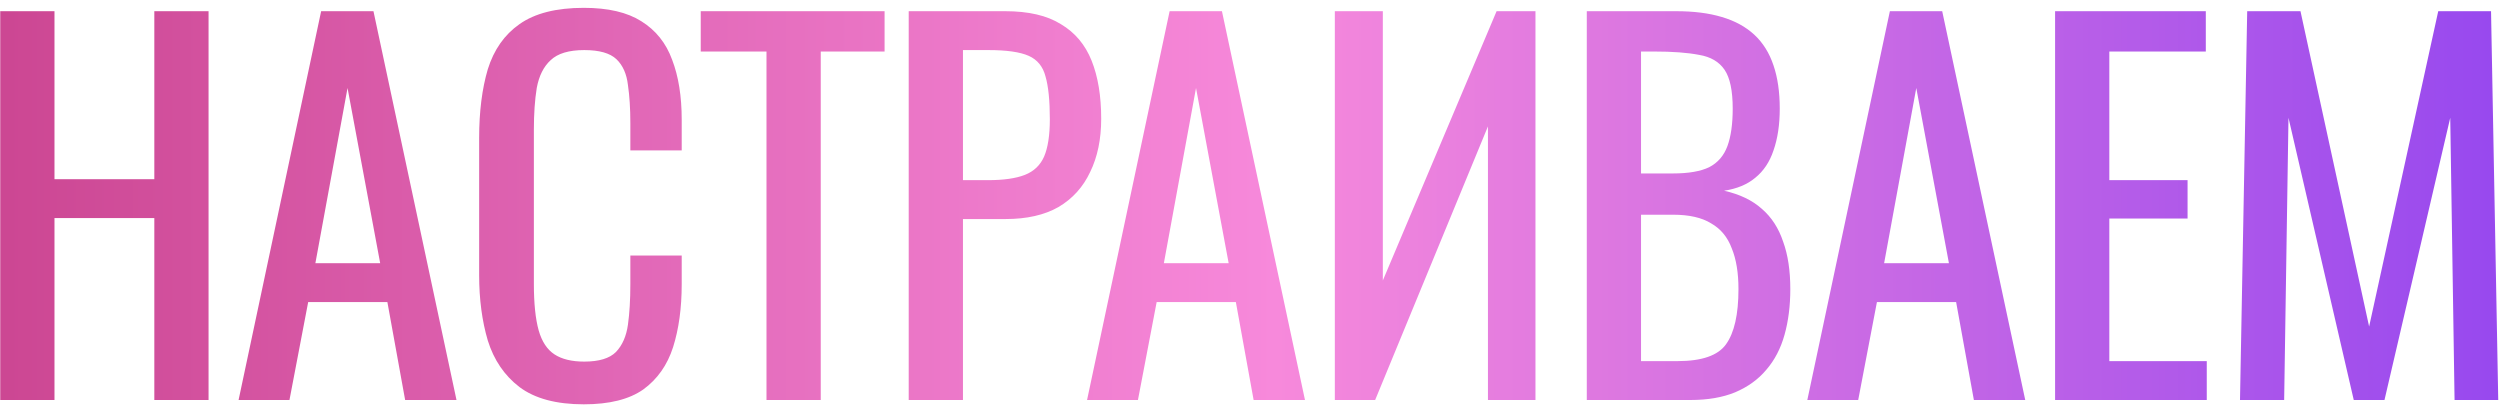 <?xml version="1.0" encoding="UTF-8"?> <svg xmlns="http://www.w3.org/2000/svg" width="250" height="41" viewBox="0 0 250 41" fill="none"><path d="M0.024 40V1.12H5.448V17.92H15.432V1.12H20.856V40H15.432V21.808H5.448V40H0.024ZM23.858 40L32.114 1.12H37.346L45.65 40H40.514L38.738 30.208H30.818L28.946 40H23.858ZM31.538 26.32H38.018L34.754 8.8L31.538 26.32ZM58.379 40.432C55.627 40.432 53.483 39.856 51.947 38.704C50.443 37.552 49.387 36 48.779 34.048C48.203 32.096 47.915 29.92 47.915 27.52V13.792C47.915 11.168 48.203 8.88 48.779 6.928C49.387 4.976 50.443 3.472 51.947 2.416C53.483 1.328 55.627 0.784 58.379 0.784C60.811 0.784 62.731 1.232 64.139 2.128C65.579 3.024 66.603 4.304 67.211 5.968C67.851 7.632 68.171 9.632 68.171 11.968V15.04H63.035V12.304C63.035 10.864 62.955 9.6 62.795 8.512C62.667 7.392 62.283 6.528 61.643 5.92C61.003 5.312 59.931 5.008 58.427 5.008C56.891 5.008 55.771 5.344 55.067 6.016C54.363 6.656 53.899 7.584 53.675 8.8C53.483 9.984 53.387 11.376 53.387 12.976V28.384C53.387 30.336 53.547 31.888 53.867 33.04C54.187 34.16 54.715 34.96 55.451 35.44C56.187 35.92 57.179 36.16 58.427 36.16C59.899 36.16 60.955 35.84 61.595 35.2C62.235 34.528 62.635 33.616 62.795 32.464C62.955 31.312 63.035 29.968 63.035 28.432V25.552H68.171V28.432C68.171 30.8 67.883 32.896 67.307 34.72C66.731 36.512 65.739 37.92 64.331 38.944C62.923 39.936 60.939 40.432 58.379 40.432ZM76.65 40V5.152H70.074V1.12H88.458V5.152H82.074V40H76.65ZM90.871 40V1.12H100.52C102.856 1.12 104.712 1.552 106.088 2.416C107.496 3.248 108.52 4.464 109.16 6.064C109.8 7.664 110.12 9.6 110.12 11.872C110.12 13.92 109.752 15.696 109.016 17.2C108.312 18.704 107.256 19.872 105.848 20.704C104.44 21.504 102.68 21.904 100.568 21.904H96.296V40H90.871ZM96.296 18.016H98.791C100.36 18.016 101.592 17.84 102.488 17.488C103.384 17.136 104.024 16.528 104.408 15.664C104.792 14.768 104.984 13.52 104.984 11.92C104.984 10.064 104.84 8.64 104.552 7.648C104.296 6.656 103.736 5.968 102.872 5.584C102.008 5.2 100.664 5.008 98.84 5.008H96.296V18.016ZM108.706 40L116.962 1.12H122.194L130.498 40H125.362L123.586 30.208H115.666L113.794 40H108.706ZM116.386 26.32H122.866L119.602 8.8L116.386 26.32ZM133.483 40V1.12H138.283V28.048L149.659 1.12H153.547V40H148.795V12.64L137.515 40H133.483ZM158.679 40V1.12H167.607C169.367 1.12 170.887 1.312 172.167 1.696C173.479 2.08 174.567 2.672 175.431 3.472C176.295 4.272 176.935 5.296 177.351 6.544C177.767 7.76 177.975 9.2 177.975 10.864C177.975 12.464 177.767 13.856 177.351 15.04C176.967 16.192 176.359 17.104 175.527 17.776C174.727 18.448 173.687 18.88 172.407 19.072C173.975 19.424 175.239 20.032 176.199 20.896C177.159 21.728 177.863 22.816 178.311 24.16C178.791 25.472 179.031 27.056 179.031 28.912C179.031 30.576 178.839 32.096 178.455 33.472C178.071 34.848 177.463 36.016 176.631 36.976C175.831 37.936 174.791 38.688 173.511 39.232C172.263 39.744 170.775 40 169.047 40H158.679ZM164.103 36.112H167.751C170.183 36.112 171.799 35.552 172.599 34.432C173.431 33.28 173.847 31.44 173.847 28.912C173.847 27.28 173.623 25.92 173.175 24.832C172.759 23.712 172.071 22.88 171.111 22.336C170.183 21.76 168.919 21.472 167.319 21.472H164.103V36.112ZM164.103 17.344H167.319C168.855 17.344 170.055 17.136 170.919 16.72C171.783 16.272 172.391 15.568 172.743 14.608C173.095 13.648 173.271 12.4 173.271 10.864C173.271 9.072 172.999 7.776 172.455 6.976C171.911 6.176 171.063 5.68 169.911 5.488C168.759 5.264 167.255 5.152 165.399 5.152H164.103V17.344ZM180.732 40L188.988 1.12H194.22L202.524 40H197.388L195.612 30.208H187.692L185.82 40H180.732ZM188.412 26.32H194.892L191.628 8.8L188.412 26.32ZM205.509 40V1.12H220.581V5.152H210.933V18.016H218.757V21.856H210.933V36.112H220.677V40H205.509ZM224 40L224.72 1.12H230.048L236.912 32.656L243.824 1.12H249.104L249.824 40H245.456L245.024 11.776L238.448 40H235.376L228.848 11.776L228.416 40H224Z" fill="url(#paint0_linear_344_15)"></path><defs><linearGradient id="paint0_linear_344_15" x1="-3" y1="18" x2="253" y2="18" gradientUnits="userSpaceOnUse"><stop stop-color="#CB4591"></stop><stop offset="0.51" stop-color="#F789DB"></stop><stop offset="1" stop-color="#9547EF"></stop></linearGradient></defs></svg> 